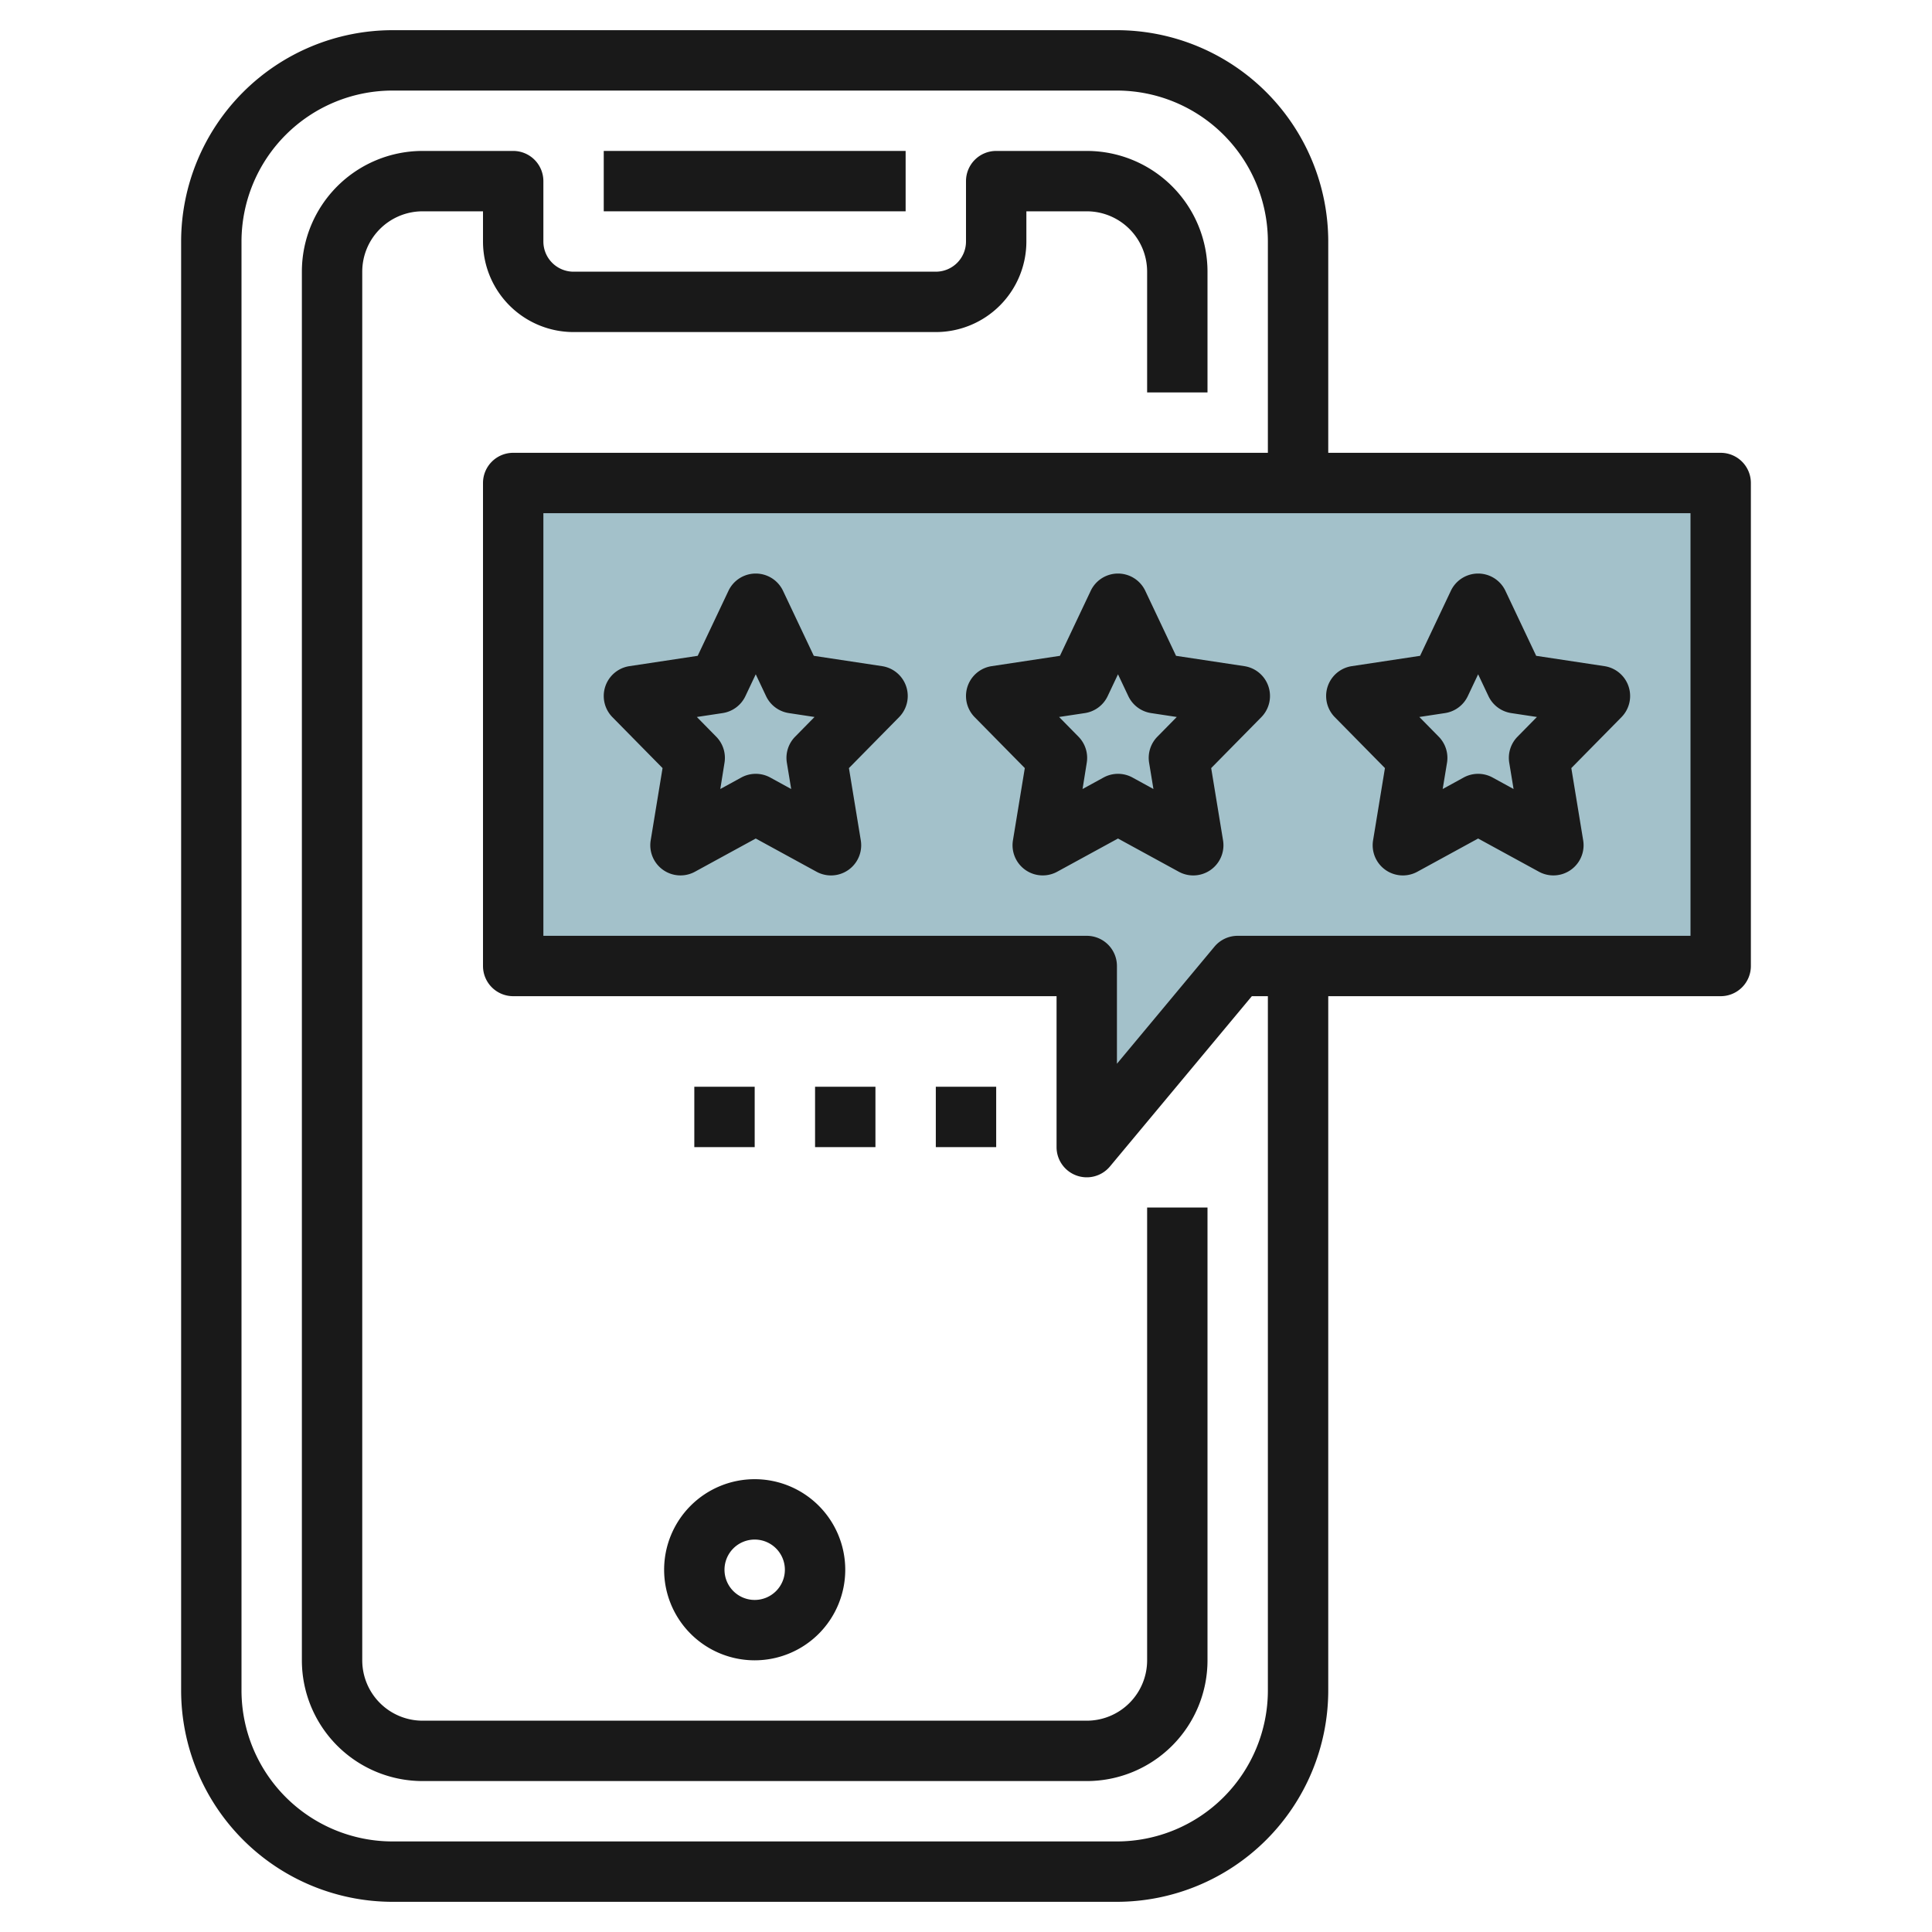 <svg id="Layer_3" height="512" viewBox="0 0 64 64" width="512" xmlns="http://www.w3.org/2000/svg" data-name="Layer 3"><path d="m17 32v-16h40v16h-16l-5 6v-6z" fill="#a3c1ca"/><g fill="#191919"><path d="m38 55a2 2 0 0 1 -2 2h-22a2 2 0 0 1 -2-2v-46a2 2 0 0 1 2-2h2v1a3 3 0 0 0 3 3h12a3 3 0 0 0 3-3v-1h2a2 2 0 0 1 2 2v4h2v-4a4 4 0 0 0 -4-4h-3a1 1 0 0 0 -1 1v2a1 1 0 0 1 -1 1h-12a1 1 0 0 1 -1-1v-2a1 1 0 0 0 -1-1h-3a4 4 0 0 0 -4 4v46a4 4 0 0 0 4 4h22a4 4 0 0 0 4-4v-15h-2z"/><path d="m20 5h10v2h-10z"/><path d="m25 55a3 3 0 1 0 -3-3 3 3 0 0 0 3 3zm0-4a1 1 0 1 1 -1 1 1 1 0 0 1 1-1z"/><path d="m57 15h-13v-7a7.009 7.009 0 0 0 -7-7h-24a7.009 7.009 0 0 0 -7 7v48a7.009 7.009 0 0 0 7 7h24a7.009 7.009 0 0 0 7-7v-23h13a1 1 0 0 0 1-1v-16a1 1 0 0 0 -1-1zm-15 41a5.006 5.006 0 0 1 -5 5h-24a5.006 5.006 0 0 1 -5-5v-48a5.006 5.006 0 0 1 5-5h24a5.006 5.006 0 0 1 5 5v7h-25a1 1 0 0 0 -1 1v16a1 1 0 0 0 1 1h18v5a1 1 0 0 0 .659.94 1 1 0 0 0 1.11-.3l4.7-5.64h.531zm14-25h-15a1 1 0 0 0 -.769.359l-3.231 3.879v-3.238a1 1 0 0 0 -1-1h-18v-14h38z"/><path d="m45.878 25.444-.393 2.394a1 1 0 0 0 1.467 1.039l2.013-1.1 2.014 1.1a1 1 0 0 0 1.466-1.039l-.393-2.394 1.661-1.687a1 1 0 0 0 -.564-1.69l-2.261-.342-1.019-2.153a1 1 0 0 0 -1.808 0l-1.019 2.153-2.262.342a1 1 0 0 0 -.563 1.69zm1.989-1.822a1 1 0 0 0 .755-.56l.343-.725.343.725a1 1 0 0 0 .754.56l.85.129-.642.653a1 1 0 0 0 -.274.864l.143.869-.694-.38a1 1 0 0 0 -.961 0l-.693.38.143-.869a1 1 0 0 0 -.274-.864l-.642-.653z"/><path d="m33.948 25.444-.393 2.394a1 1 0 0 0 1.466 1.039l2.014-1.1 2.013 1.1a1 1 0 0 0 1.467-1.039l-.393-2.394 1.661-1.687a1 1 0 0 0 -.563-1.69l-2.262-.342-1.019-2.153a1 1 0 0 0 -1.808 0l-1.019 2.153-2.261.342a1 1 0 0 0 -.564 1.69zm1.989-1.822a1 1 0 0 0 .755-.56l.343-.725.343.725a1 1 0 0 0 .755.56l.849.129-.642.653a1 1 0 0 0 -.274.864l.143.869-.693-.38a1 1 0 0 0 -.961 0l-.694.38.139-.869a1 1 0 0 0 -.274-.864l-.642-.653z"/><path d="m21.948 25.444-.393 2.394a1 1 0 0 0 1.466 1.039l2.014-1.1 2.013 1.1a1 1 0 0 0 1.467-1.039l-.393-2.394 1.661-1.687a1 1 0 0 0 -.563-1.69l-2.262-.342-1.019-2.153a1 1 0 0 0 -1.808 0l-1.019 2.153-2.261.342a1 1 0 0 0 -.564 1.69zm1.989-1.822a1 1 0 0 0 .755-.56l.343-.725.343.725a1 1 0 0 0 .755.56l.849.129-.642.653a1 1 0 0 0 -.274.864l.143.869-.693-.38a1 1 0 0 0 -.961 0l-.694.38.139-.869a1 1 0 0 0 -.274-.864l-.642-.653z"/><path d="m31 36h2v2h-2z"/><path d="m27 36h2v2h-2z"/><path d="m23 36h2v2h-2z"/></g></svg>